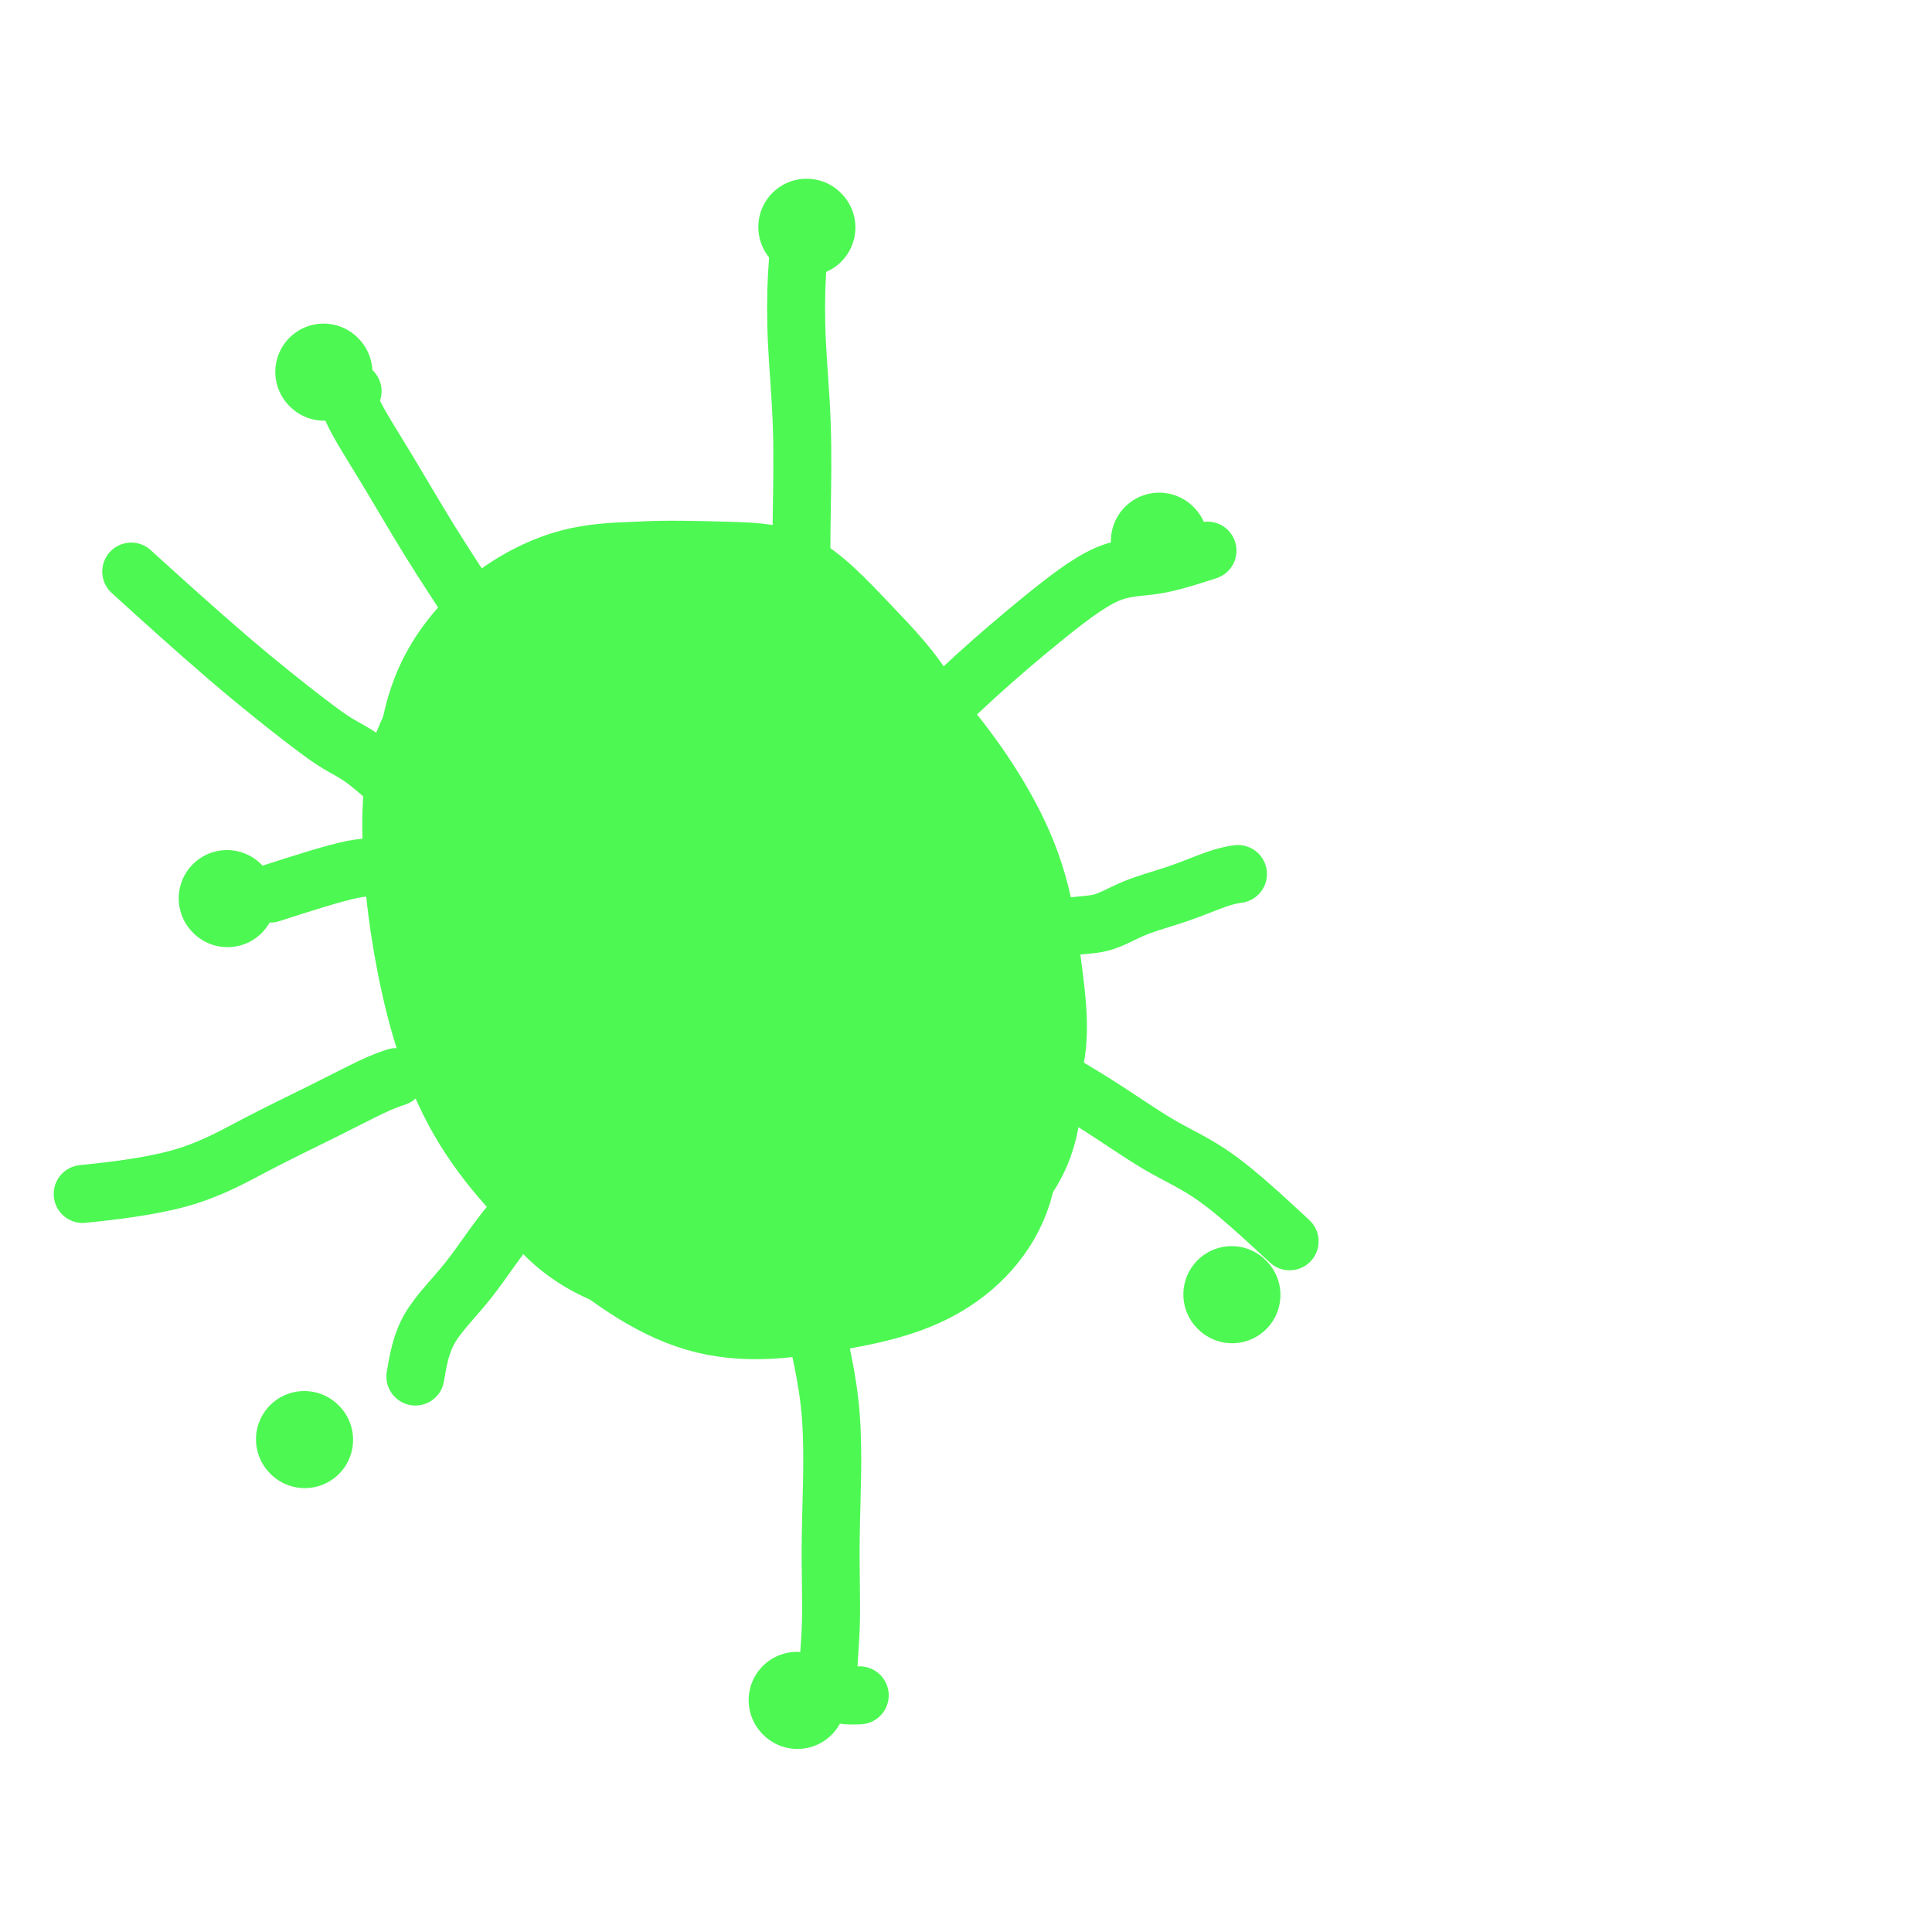 <svg viewBox='0 0 400 400' version='1.1' xmlns='http://www.w3.org/2000/svg' xmlns:xlink='http://www.w3.org/1999/xlink'><g fill='none' stroke='#4DF853' stroke-width='6' stroke-linecap='round' stroke-linejoin='round'><path d='M128,117c4.814,0.003 9.627,0.006 12,0c2.373,-0.006 2.304,-0.022 4,0c1.696,0.022 5.157,0.080 8,0c2.843,-0.080 5.066,-0.298 8,0c2.934,0.298 6.577,1.113 10,3c3.423,1.887 6.625,4.845 10,8c3.375,3.155 6.921,6.507 10,10c3.079,3.493 5.690,7.126 8,11c2.310,3.874 4.318,7.989 6,13c1.682,5.011 3.037,10.920 4,17c0.963,6.080 1.535,12.333 2,18c0.465,5.667 0.822,10.748 0,16c-0.822,5.252 -2.822,10.674 -5,15c-2.178,4.326 -4.535,7.558 -8,11c-3.465,3.442 -8.037,7.096 -13,10c-4.963,2.904 -10.318,5.057 -16,6c-5.682,0.943 -11.690,0.677 -18,1c-6.310,0.323 -12.920,1.236 -19,0c-6.080,-1.236 -11.628,-4.620 -17,-9c-5.372,-4.380 -10.566,-9.757 -15,-15c-4.434,-5.243 -8.107,-10.351 -11,-16c-2.893,-5.649 -5.006,-11.837 -6,-18c-0.994,-6.163 -0.867,-12.299 -1,-19c-0.133,-6.701 -0.525,-13.967 0,-21c0.525,-7.033 1.965,-13.834 5,-20c3.035,-6.166 7.663,-11.699 13,-16c5.337,-4.301 11.382,-7.372 17,-9c5.618,-1.628 10.809,-1.814 16,-2'/><path d='M132,111c5.715,-0.331 12.004,-0.158 18,0c5.996,0.158 11.700,0.299 17,3c5.300,2.701 10.196,7.960 15,13c4.804,5.040 9.515,9.861 13,16c3.485,6.139 5.745,13.596 7,21c1.255,7.404 1.504,14.757 2,22c0.496,7.243 1.240,14.378 0,20c-1.240,5.622 -4.462,9.731 -9,14c-4.538,4.269 -10.391,8.696 -16,11c-5.609,2.304 -10.974,2.484 -17,3c-6.026,0.516 -12.714,1.368 -19,1c-6.286,-0.368 -12.171,-1.955 -17,-5c-4.829,-3.045 -8.602,-7.549 -12,-13c-3.398,-5.451 -6.421,-11.848 -8,-19c-1.579,-7.152 -1.715,-15.060 -2,-23c-0.285,-7.940 -0.718,-15.912 0,-23c0.718,-7.088 2.587,-13.290 6,-18c3.413,-4.710 8.368,-7.926 14,-10c5.632,-2.074 11.940,-3.006 19,-2c7.060,1.006 14.872,3.951 21,8c6.128,4.049 10.571,9.203 16,16c5.429,6.797 11.844,15.238 16,23c4.156,7.762 6.053,14.847 7,22c0.947,7.153 0.945,14.376 1,20c0.055,5.624 0.167,9.651 -2,13c-2.167,3.349 -6.612,6.019 -12,8c-5.388,1.981 -11.720,3.271 -18,4c-6.280,0.729 -12.508,0.896 -19,-1c-6.492,-1.896 -13.248,-5.857 -19,-10c-5.752,-4.143 -10.501,-8.470 -14,-14c-3.499,-5.530 -5.750,-12.265 -8,-19'/><path d='M112,192c-1.597,-6.824 -1.588,-14.385 -2,-21c-0.412,-6.615 -1.243,-12.284 0,-17c1.243,-4.716 4.560,-8.481 8,-11c3.440,-2.519 7.003,-3.794 12,-4c4.997,-0.206 11.428,0.655 14,1c2.572,0.345 1.286,0.172 0,0'/></g>
<g fill='none' stroke='#4DF853' stroke-width='28' stroke-linecap='round' stroke-linejoin='round'><path d='M116,155c4.189,-2.533 8.379,-5.066 12,-4c3.621,1.066 6.675,5.732 10,11c3.325,5.268 6.922,11.137 11,17c4.078,5.863 8.637,11.719 12,18c3.363,6.281 5.529,12.986 7,19c1.471,6.014 2.248,11.336 3,16c0.752,4.664 1.480,8.668 0,12c-1.480,3.332 -5.167,5.990 -10,7c-4.833,1.010 -10.812,0.372 -17,0c-6.188,-0.372 -12.585,-0.477 -18,-4c-5.415,-3.523 -9.847,-10.465 -14,-18c-4.153,-7.535 -8.028,-15.665 -11,-24c-2.972,-8.335 -5.043,-16.876 -6,-24c-0.957,-7.124 -0.802,-12.831 0,-18c0.802,-5.169 2.249,-9.801 6,-13c3.751,-3.199 9.805,-4.966 15,-6c5.195,-1.034 9.532,-1.336 16,-1c6.468,0.336 15.067,1.308 23,5c7.933,3.692 15.200,10.103 21,16c5.800,5.897 10.132,11.280 13,18c2.868,6.720 4.273,14.778 5,22c0.727,7.222 0.777,13.610 -2,19c-2.777,5.390 -8.379,9.784 -15,12c-6.621,2.216 -14.259,2.256 -21,3c-6.741,0.744 -12.585,2.194 -18,0c-5.415,-2.194 -10.400,-8.031 -14,-15c-3.600,-6.969 -5.815,-15.068 -7,-23c-1.185,-7.932 -1.338,-15.695 -1,-23c0.338,-7.305 1.169,-14.153 2,-21'/><path d='M118,156c2.200,-9.710 7.201,-11.984 13,-14c5.799,-2.016 12.396,-3.774 19,-5c6.604,-1.226 13.213,-1.919 20,1c6.787,2.919 13.750,9.449 20,17c6.250,7.551 11.787,16.123 15,24c3.213,7.877 4.103,15.057 5,22c0.897,6.943 1.802,13.647 0,19c-1.802,5.353 -6.312,9.353 -12,12c-5.688,2.647 -12.553,3.941 -20,5c-7.447,1.059 -15.476,1.885 -23,0c-7.524,-1.885 -14.542,-6.480 -20,-11c-5.458,-4.520 -9.354,-8.966 -13,-16c-3.646,-7.034 -7.041,-16.655 -9,-25c-1.959,-8.345 -2.484,-15.413 -2,-22c0.484,-6.587 1.975,-12.694 5,-17c3.025,-4.306 7.585,-6.811 13,-8c5.415,-1.189 11.685,-1.062 18,-1c6.315,0.062 12.674,0.058 18,3c5.326,2.942 9.621,8.830 14,15c4.379,6.170 8.844,12.622 11,20c2.156,7.378 2.002,15.683 2,23c-0.002,7.317 0.147,13.648 -3,19c-3.147,5.352 -9.592,9.727 -16,12c-6.408,2.273 -12.781,2.446 -20,3c-7.219,0.554 -15.284,1.489 -22,-1c-6.716,-2.489 -12.081,-8.401 -17,-15c-4.919,-6.599 -9.390,-13.884 -12,-22c-2.610,-8.116 -3.359,-17.062 -4,-25c-0.641,-7.938 -1.172,-14.868 0,-21c1.172,-6.132 4.049,-11.466 9,-15c4.951,-3.534 11.975,-5.267 19,-7'/><path d='M126,126c6.473,-1.449 13.156,-1.573 20,0c6.844,1.573 13.851,4.843 20,11c6.149,6.157 11.441,15.203 16,24c4.559,8.797 8.386,17.346 10,26c1.614,8.654 1.016,17.413 0,24c-1.016,6.587 -2.449,11.004 -6,15c-3.551,3.996 -9.218,7.573 -15,9c-5.782,1.427 -11.678,0.705 -18,1c-6.322,0.295 -13.070,1.609 -18,-1c-4.930,-2.609 -8.042,-9.140 -12,-17c-3.958,-7.860 -8.761,-17.047 -11,-27c-2.239,-9.953 -1.915,-20.671 -2,-30c-0.085,-9.329 -0.578,-17.268 2,-23c2.578,-5.732 8.226,-9.255 14,-11c5.774,-1.745 11.675,-1.710 18,0c6.325,1.710 13.073,5.097 20,11c6.927,5.903 14.033,14.322 20,24c5.967,9.678 10.793,20.616 14,31c3.207,10.384 4.793,20.215 6,29c1.207,8.785 2.035,16.525 0,23c-2.035,6.475 -6.932,11.686 -13,15c-6.068,3.314 -13.305,4.730 -21,6c-7.695,1.270 -15.846,2.394 -24,0c-8.154,-2.394 -16.309,-8.304 -24,-15c-7.691,-6.696 -14.918,-14.176 -20,-23c-5.082,-8.824 -8.017,-18.993 -10,-29c-1.983,-10.007 -3.012,-19.853 -3,-28c0.012,-8.147 1.065,-14.596 5,-20c3.935,-5.404 10.752,-9.763 18,-12c7.248,-2.237 14.928,-2.354 23,-2c8.072,0.354 16.536,1.177 25,2'/><path d='M160,139c11.081,2.468 14.784,8.638 20,15c5.216,6.362 11.947,12.915 17,21c5.053,8.085 8.430,17.702 10,27c1.570,9.298 1.334,18.276 0,26c-1.334,7.724 -3.768,14.193 -8,19c-4.232,4.807 -10.264,7.952 -17,10c-6.736,2.048 -14.177,3.001 -22,3c-7.823,-0.001 -16.026,-0.955 -23,-4c-6.974,-3.045 -12.717,-8.181 -17,-15c-4.283,-6.819 -7.107,-15.321 -9,-25c-1.893,-9.679 -2.854,-20.535 -3,-31c-0.146,-10.465 0.525,-20.538 4,-28c3.475,-7.462 9.754,-12.314 17,-15c7.246,-2.686 15.457,-3.206 23,-3c7.543,0.206 14.417,1.140 21,5c6.583,3.860 12.875,10.648 19,18c6.125,7.352 12.084,15.269 15,24c2.916,8.731 2.791,18.277 3,27c0.209,8.723 0.753,16.625 -2,23c-2.753,6.375 -8.803,11.224 -16,15c-7.197,3.776 -15.543,6.477 -24,8c-8.457,1.523 -17.027,1.866 -25,1c-7.973,-0.866 -15.351,-2.942 -21,-7c-5.649,-4.058 -9.568,-10.098 -12,-17c-2.432,-6.902 -3.375,-14.666 -4,-23c-0.625,-8.334 -0.932,-17.239 2,-25c2.932,-7.761 9.103,-14.378 15,-20c5.897,-5.622 11.519,-10.249 18,-13c6.481,-2.751 13.822,-3.625 21,-4c7.178,-0.375 14.194,-0.250 20,3c5.806,3.250 10.403,9.625 15,16'/><path d='M197,170c4.555,6.350 8.442,14.224 10,22c1.558,7.776 0.786,15.453 0,22c-0.786,6.547 -1.585,11.963 -6,16c-4.415,4.037 -12.444,6.694 -21,8c-8.556,1.306 -17.639,1.262 -26,1c-8.361,-0.262 -16.000,-0.741 -22,-4c-6.000,-3.259 -10.362,-9.296 -14,-16c-3.638,-6.704 -6.554,-14.073 -8,-22c-1.446,-7.927 -1.424,-16.411 0,-24c1.424,-7.589 4.251,-14.284 9,-19c4.749,-4.716 11.421,-7.453 19,-9c7.579,-1.547 16.064,-1.905 23,0c6.936,1.905 12.321,6.074 18,11c5.679,4.926 11.650,10.609 15,17c3.350,6.391 4.078,13.492 5,20c0.922,6.508 2.039,12.425 0,17c-2.039,4.575 -7.235,7.809 -14,10c-6.765,2.191 -15.098,3.340 -23,4c-7.902,0.660 -15.373,0.830 -22,-1c-6.627,-1.830 -12.410,-5.661 -17,-12c-4.590,-6.339 -7.988,-15.187 -10,-23c-2.012,-7.813 -2.640,-14.592 -2,-21c0.640,-6.408 2.548,-12.446 6,-16c3.452,-3.554 8.450,-4.623 14,-5c5.550,-0.377 11.653,-0.062 18,3c6.347,3.062 12.937,8.870 19,16c6.063,7.130 11.597,15.582 15,23c3.403,7.418 4.675,13.803 6,18c1.325,4.197 2.703,6.207 0,8c-2.703,1.793 -9.487,3.369 -15,4c-5.513,0.631 -9.757,0.315 -14,0'/><path d='M160,218c-7.178,0.088 -10.622,-1.693 -14,-4c-3.378,-2.307 -6.689,-5.140 -8,-9c-1.311,-3.860 -0.623,-8.747 0,-13c0.623,-4.253 1.181,-7.870 4,-11c2.819,-3.130 7.900,-5.771 13,-7c5.100,-1.229 10.219,-1.046 15,0c4.781,1.046 9.225,2.957 13,6c3.775,3.043 6.881,7.220 9,12c2.119,4.780 3.251,10.165 4,15c0.749,4.835 1.115,9.122 0,13c-1.115,3.878 -3.709,7.347 -8,9c-4.291,1.653 -10.277,1.488 -16,1c-5.723,-0.488 -11.182,-1.301 -16,-4c-4.818,-2.699 -8.994,-7.284 -12,-12c-3.006,-4.716 -4.842,-9.561 -6,-15c-1.158,-5.439 -1.638,-11.471 -2,-17c-0.362,-5.529 -0.608,-10.553 1,-15c1.608,-4.447 5.069,-8.315 9,-10c3.931,-1.685 8.333,-1.187 12,0c3.667,1.187 6.598,3.063 10,7c3.402,3.937 7.274,9.937 11,16c3.726,6.063 7.307,12.191 9,17c1.693,4.809 1.497,8.300 1,11c-0.497,2.700 -1.295,4.608 -5,6c-3.705,1.392 -10.319,2.267 -16,2c-5.681,-0.267 -10.431,-1.675 -15,-5c-4.569,-3.325 -8.956,-8.565 -11,-14c-2.044,-5.435 -1.744,-11.065 -2,-16c-0.256,-4.935 -1.069,-9.175 1,-11c2.069,-1.825 7.020,-1.236 11,-1c3.980,0.236 6.990,0.118 10,0'/><path d='M162,169c4.369,-0.393 4.792,-0.875 6,0c1.208,0.875 3.202,3.107 4,4c0.798,0.893 0.399,0.446 0,0'/></g>
<g fill='none' stroke='#4DF853' stroke-width='20' stroke-linecap='round' stroke-linejoin='round'><path d='M167,47c0.000,0.000 0.100,0.100 0.1,0.1'/><path d='M67,77c0.000,0.000 0.100,0.100 0.1,0.1'/><path d='M240,112c0.000,0.000 0.100,0.100 0.1,0.1'/><path d='M255,268c0.000,0.000 0.100,0.100 0.1,0.1'/><path d='M165,352c0.000,0.000 0.100,0.100 0.1,0.1'/><path d='M63,298c0.000,0.000 0.100,0.100 0.1,0.1'/><path d='M47,186c0.000,0.000 0.100,0.100 0.1,0.1'/></g>
<g fill='none' stroke='#4DF853' stroke-width='12' stroke-linecap='round' stroke-linejoin='round'><path d='M73,81c-0.581,0.691 -1.163,1.382 0,4c1.163,2.618 4.069,7.161 7,12c2.931,4.839 5.885,9.972 9,15c3.115,5.028 6.390,9.949 9,14c2.610,4.051 4.555,7.230 6,10c1.445,2.770 2.389,5.130 3,6c0.611,0.870 0.889,0.248 1,0c0.111,-0.248 0.056,-0.124 0,0'/><path d='M166,47c-0.393,3.034 -0.785,6.068 -1,10c-0.215,3.932 -0.252,8.761 0,14c0.252,5.239 0.792,10.889 1,17c0.208,6.111 0.083,12.682 0,18c-0.083,5.318 -0.125,9.384 0,13c0.125,3.616 0.418,6.781 0,9c-0.418,2.219 -1.548,3.491 -2,4c-0.452,0.509 -0.226,0.254 0,0'/><path d='M250,114c-3.819,1.237 -7.637,2.475 -11,3c-3.363,0.525 -6.269,0.338 -10,2c-3.731,1.662 -8.287,5.172 -13,9c-4.713,3.828 -9.583,7.975 -14,12c-4.417,4.025 -8.382,7.930 -13,12c-4.618,4.070 -9.891,8.306 -12,10c-2.109,1.694 -1.055,0.847 0,0'/><path d='M267,257c-5.296,-4.911 -10.591,-9.822 -15,-13c-4.409,-3.178 -7.930,-4.622 -12,-7c-4.070,-2.378 -8.689,-5.689 -14,-9c-5.311,-3.311 -11.315,-6.622 -18,-11c-6.685,-4.378 -14.053,-9.822 -17,-12c-2.947,-2.178 -1.474,-1.089 0,0'/><path d='M178,351c-2.543,0.103 -5.085,0.206 -6,-2c-0.915,-2.206 -0.201,-6.719 0,-12c0.201,-5.281 -0.109,-11.328 0,-19c0.109,-7.672 0.638,-16.967 0,-25c-0.638,-8.033 -2.445,-14.804 -4,-22c-1.555,-7.196 -2.860,-14.815 -4,-20c-1.140,-5.185 -2.115,-7.934 -3,-10c-0.885,-2.066 -1.682,-3.447 -2,-4c-0.318,-0.553 -0.159,-0.276 0,0'/><path d='M86,285c0.569,-3.396 1.138,-6.791 3,-10c1.862,-3.209 5.018,-6.231 8,-10c2.982,-3.769 5.791,-8.286 9,-12c3.209,-3.714 6.819,-6.624 10,-10c3.181,-3.376 5.933,-7.217 8,-11c2.067,-3.783 3.448,-7.510 4,-9c0.552,-1.490 0.276,-0.745 0,0'/><path d='M56,185c6.559,-2.114 13.118,-4.227 17,-5c3.882,-0.773 5.087,-0.204 6,0c0.913,0.204 1.533,0.044 4,0c2.467,-0.044 6.779,0.026 11,-1c4.221,-1.026 8.349,-3.150 10,-4c1.651,-0.850 0.826,-0.425 0,0'/><path d='M214,195c2.320,-1.227 4.640,-2.455 7,-3c2.360,-0.545 4.759,-0.409 7,-1c2.241,-0.591 4.324,-1.910 7,-3c2.676,-1.090 5.944,-1.952 9,-3c3.056,-1.048 5.900,-2.282 8,-3c2.100,-0.718 3.457,-0.919 4,-1c0.543,-0.081 0.271,-0.040 0,0'/><path d='M82,223c-1.314,0.441 -2.628,0.882 -5,2c-2.372,1.118 -5.801,2.913 -10,5c-4.199,2.087 -9.167,4.467 -14,7c-4.833,2.533 -9.532,5.221 -16,7c-6.468,1.779 -14.705,2.651 -18,3c-3.295,0.349 -1.647,0.174 0,0'/><path d='M81,162c-2.091,-1.854 -4.181,-3.708 -6,-5c-1.819,-1.292 -3.366,-2.023 -5,-3c-1.634,-0.977 -3.356,-2.200 -7,-5c-3.644,-2.800 -9.212,-7.177 -16,-13c-6.788,-5.823 -14.797,-13.092 -18,-16c-3.203,-2.908 -1.602,-1.454 0,0'/></g>
</svg>
